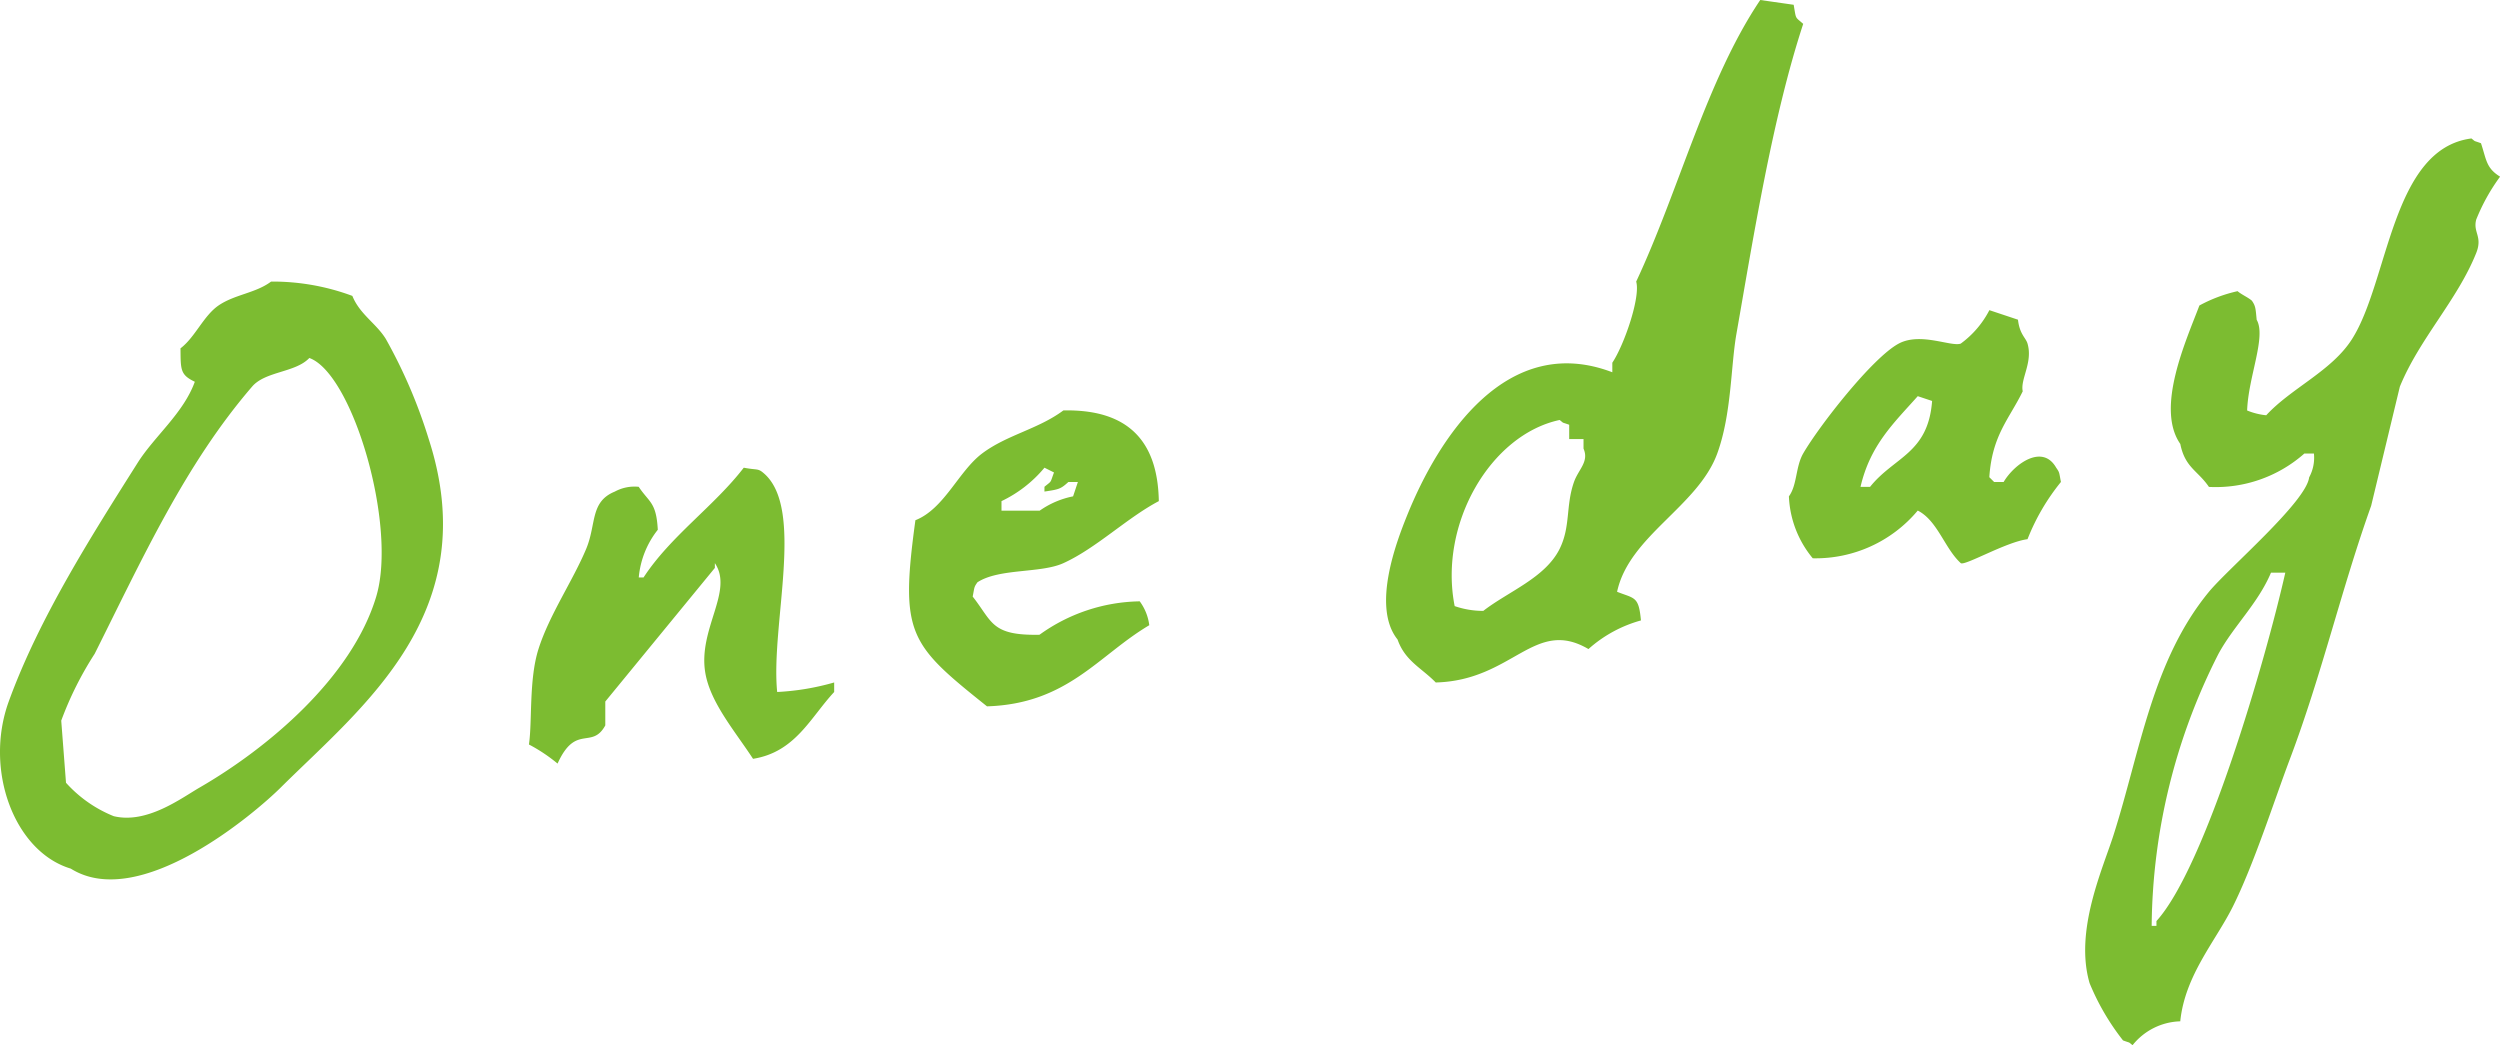 <svg xmlns="http://www.w3.org/2000/svg" xmlns:xlink="http://www.w3.org/1999/xlink" width="135.418" height="56.615" viewBox="0 0 135.418 56.615">
  <defs>
    <clipPath id="clip-path">
      <rect id="長方形_11251" data-name="長方形 11251" width="135.418" height="56.615" fill="#7cbc31"/>
    </clipPath>
  </defs>
  <g id="oneday" clip-path="url(#clip-path)">
    <path id="パス_10094" data-name="パス 10094" d="M95.348,0l1.81.259c.143.811.055.629.517,1.034-1.669,5.086-2.692,11.52-3.619,16.8-.309,1.764-.259,4.327-1.034,6.463-1.046,2.88-4.779,4.471-5.429,7.5.963.378,1.17.239,1.293,1.551a7.083,7.083,0,0,0-2.844,1.551c-2.934-1.723-4.089,1.7-8.272,1.81-.76-.784-1.661-1.161-2.068-2.327-1.419-1.771-.043-5.334.517-6.721,1.73-4.288,5.416-9.932,11.116-7.755v-.517c.645-.965,1.536-3.559,1.293-4.395C90.955,10.288,92.431,4.338,95.348,0M118.1,55.322a3.431,3.431,0,0,0-2.585,1.293c-.264-.208-.071-.092-.517-.259a13,13,0,0,1-1.81-3.1c-.827-2.831.7-6.162,1.293-8.014,1.448-4.539,2.1-9.452,5.17-13.184,1.047-1.27,5.265-4.864,5.429-6.2a2.231,2.231,0,0,0,.259-1.293h-.517a7.243,7.243,0,0,1-5.17,1.81c-.6-.884-1.295-1.043-1.551-2.327-1.362-1.954.337-5.647,1.034-7.5a7.952,7.952,0,0,1,2.068-.776c.2.177.577.339.776.517.208.3.2.434.259,1.034.529.919-.456,3.092-.517,4.912a3.674,3.674,0,0,0,1.034.259c1.366-1.483,3.557-2.4,4.653-4.136,1.987-3.138,2.137-10.3,6.463-10.858.264.208.071.092.517.259.3.9.274,1.34,1.034,1.81a10.551,10.551,0,0,0-1.293,2.327c-.183.7.36.911,0,1.81-1.024,2.556-3.075,4.641-4.136,7.238L128.438,27.4c-1.612,4.509-2.668,9.123-4.395,13.7-.864,2.289-1.957,5.725-3.1,8.014-.941,1.882-2.586,3.709-2.844,6.2M14.691,15.252a12.4,12.4,0,0,1,4.395.776c.4.994,1.294,1.492,1.81,2.327a27.659,27.659,0,0,1,2.327,5.429c3.046,9.414-3.6,14.488-8.014,18.872-1.381,1.372-7.639,6.736-11.375,4.395C.767,46.127-.869,41.7.473,38c1.637-4.51,4.476-8.962,6.98-12.926.917-1.452,2.479-2.684,3.1-4.395-.8-.381-.763-.658-.776-1.81.8-.609,1.248-1.768,2.068-2.327.886-.6,2.006-.662,2.844-1.293M107.757,16.8l1.551.517c.092.8.424.973.517,1.293.3,1.023-.4,1.929-.259,2.585-.729,1.5-1.66,2.376-1.81,4.653l.259.259h.517c.577-.977,2.1-2.083,2.844-.776.194.277.155.245.259.776a11.651,11.651,0,0,0-1.81,3.1c-1.167.148-3.437,1.481-3.619,1.293-.865-.788-1.255-2.3-2.327-2.844a7.213,7.213,0,0,1-5.687,2.585A5.6,5.6,0,0,1,96.9,26.886c.452-.614.357-1.6.776-2.327.861-1.484,3.741-5.179,5.17-5.946,1.178-.632,2.837.182,3.361,0a5.175,5.175,0,0,0,1.551-1.81m-91,2.585c-.748.8-2.38.713-3.1,1.551-3.618,4.2-5.917,9.26-8.531,14.477a18.374,18.374,0,0,0-1.81,3.619L3.575,42.4a6.974,6.974,0,0,0,2.585,1.81c1.8.435,3.663-.979,4.653-1.551,3.687-2.13,8.246-5.954,9.565-10.341,1.15-3.825-1.267-12.071-3.619-12.926m87.12,2.068c-1.3,1.461-2.572,2.641-3.1,4.912h.517c1.307-1.636,3.146-1.8,3.361-4.653l-.776-.259M57.6,22.232c3.472-.074,5.114,1.624,5.17,4.912-1.728.91-3.39,2.552-5.17,3.361-1.235.561-3.465.266-4.653,1.034-.194.277-.155.245-.259.776,1.078,1.369.994,2.119,3.619,2.068a9.512,9.512,0,0,1,5.429-1.81,2.747,2.747,0,0,1,.517,1.293c-2.761,1.634-4.422,4.258-8.79,4.395-4.224-3.375-4.722-3.9-3.878-10.082,1.567-.618,2.343-2.663,3.619-3.619,1.346-1.009,3.02-1.307,4.395-2.327m27.4,1.551v-.776c-.453-.163-.251-.05-.517-.259-3.745.8-6.562,5.63-5.687,10.082a4.721,4.721,0,0,0,1.551.259c1.354-1.053,3.355-1.787,4.136-3.361.6-1.217.322-2.326.776-3.619.241-.687.829-1.1.517-1.81v-.517Zm-42.914,13.7a13.6,13.6,0,0,0,3.1-.517v.517c-1.29,1.385-2.1,3.253-4.395,3.619-.981-1.5-2.312-3.044-2.585-4.653-.405-2.383,1.55-4.421.517-5.946v.259L32.787,38v1.293c-.728,1.332-1.6-.112-2.585,2.068a8.866,8.866,0,0,0-1.551-1.034c.185-1.252-.008-3.516.517-5.17.586-1.847,1.868-3.71,2.585-5.429.559-1.34.2-2.55,1.551-3.1a2.231,2.231,0,0,1,1.293-.259c.576.862.953.826,1.034,2.327A4.85,4.85,0,0,0,34.6,31.28h.259c1.471-2.252,3.817-3.852,5.429-5.946.7.134.757.03,1.034.259,2.322,1.869.411,8.254.776,11.892m14.477-12.15a6.87,6.87,0,0,1-2.327,1.81v.517h2.068a4.739,4.739,0,0,1,1.81-.776l.259-.776h-.517c-.42.387-.523.4-1.293.517v-.259c.42-.349.29-.166.517-.776l-.517-.259m66.438,5.687c-.711,1.68-2.027,2.89-2.844,4.395a33.031,33.031,0,0,0-3.619,14.735h.259v-.259c2.655-2.924,5.906-14.119,6.98-18.872Z" transform="translate(0 0)" fill="#7cbc31" fill-rule="evenodd"/>
  </g>
</svg>
